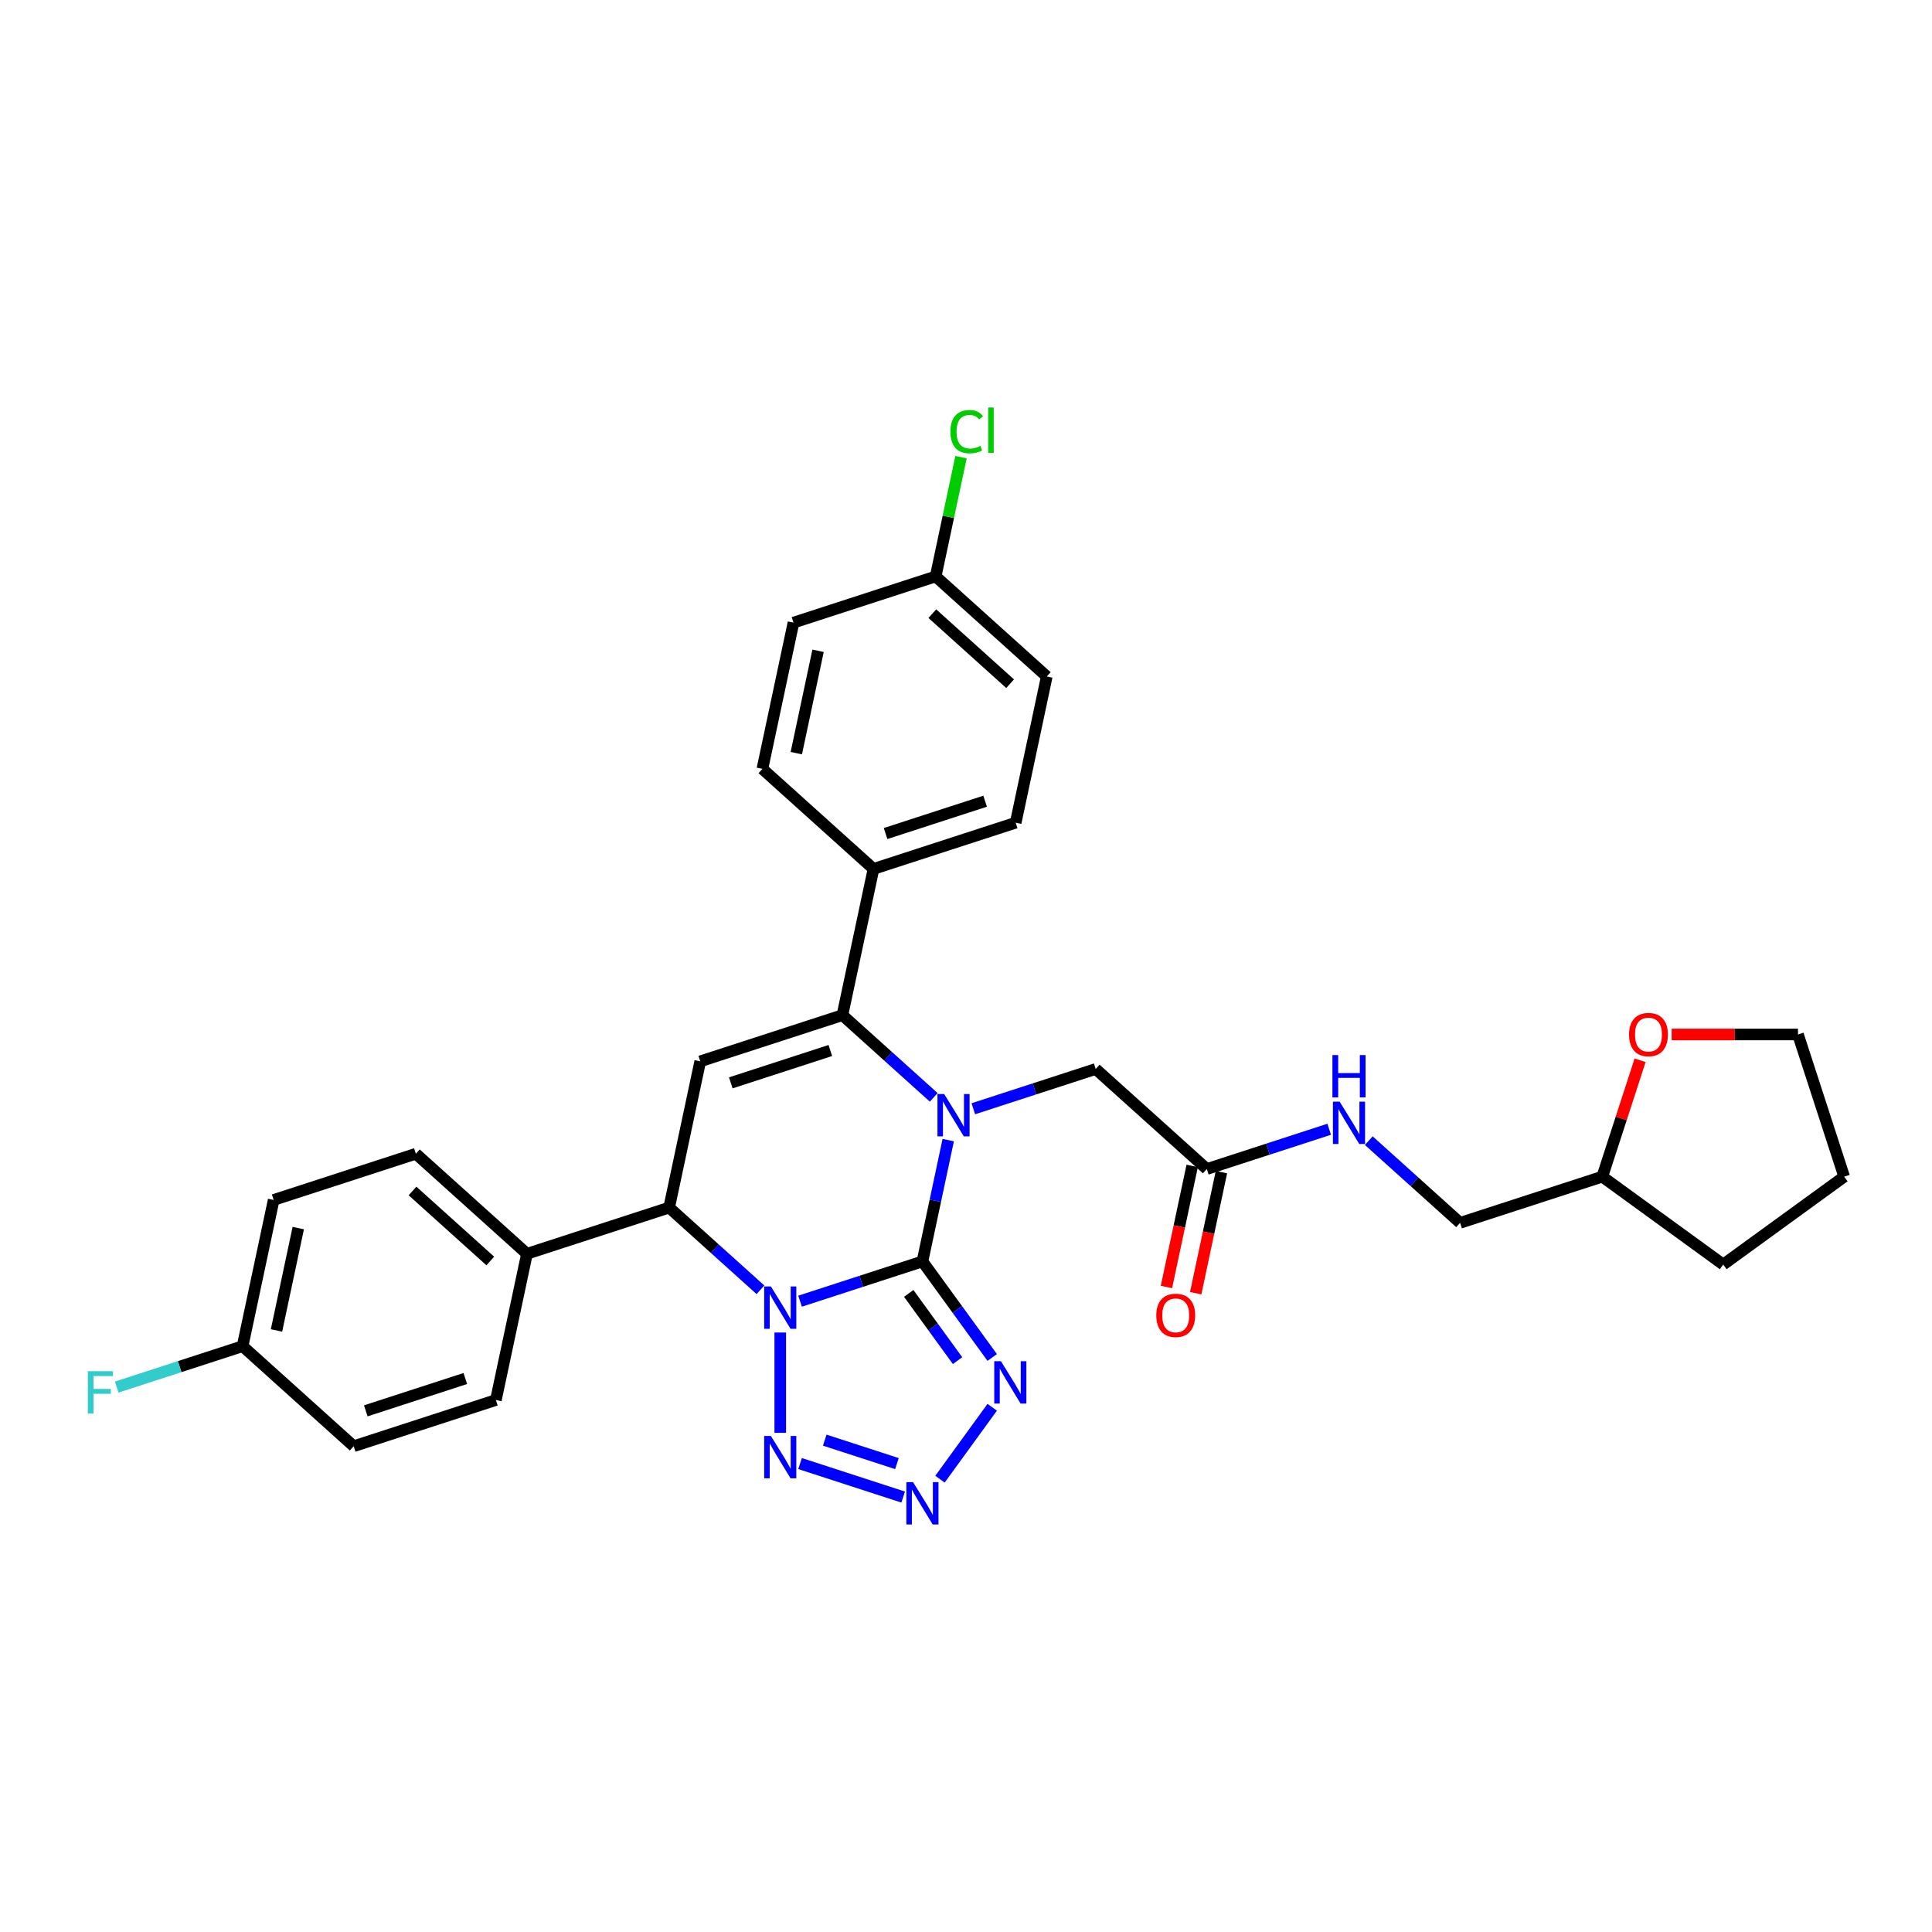 <?xml version='1.0' encoding='iso-8859-1'?>
<svg version='1.1' baseProfile='full'
              xmlns='http://www.w3.org/2000/svg'
                      xmlns:rdkit='http://www.rdkit.org/xml'
                      xmlns:xlink='http://www.w3.org/1999/xlink'
                  xml:space='preserve'
width='1000px' height='1000px' viewBox='0 0 1000 1000'>
<!-- END OF HEADER -->
<rect style='opacity:1.0;fill:#FFFFFF;stroke:none' width='1000' height='1000' x='0' y='0'> </rect>
<path class='bond-0' d='M 477.452,652.909 L 445.777,663.201' style='fill:none;fill-rule:evenodd;stroke:#000000;stroke-width:6px;stroke-linecap:butt;stroke-linejoin:miter;stroke-opacity:1' />
<path class='bond-0' d='M 445.777,663.201 L 414.102,673.492' style='fill:none;fill-rule:evenodd;stroke:#0000FF;stroke-width:6px;stroke-linecap:butt;stroke-linejoin:miter;stroke-opacity:1' />
<path class='bond-1' d='M 477.452,652.909 L 484.126,621.509' style='fill:none;fill-rule:evenodd;stroke:#000000;stroke-width:6px;stroke-linecap:butt;stroke-linejoin:miter;stroke-opacity:1' />
<path class='bond-1' d='M 484.126,621.509 L 490.8,590.109' style='fill:none;fill-rule:evenodd;stroke:#0000FF;stroke-width:6px;stroke-linecap:butt;stroke-linejoin:miter;stroke-opacity:1' />
<path class='bond-3' d='M 477.452,652.909 L 495.51,677.765' style='fill:none;fill-rule:evenodd;stroke:#000000;stroke-width:6px;stroke-linecap:butt;stroke-linejoin:miter;stroke-opacity:1' />
<path class='bond-3' d='M 495.51,677.765 L 513.569,702.621' style='fill:none;fill-rule:evenodd;stroke:#0000FF;stroke-width:6px;stroke-linecap:butt;stroke-linejoin:miter;stroke-opacity:1' />
<path class='bond-3' d='M 470.349,669.463 L 482.99,686.862' style='fill:none;fill-rule:evenodd;stroke:#000000;stroke-width:6px;stroke-linecap:butt;stroke-linejoin:miter;stroke-opacity:1' />
<path class='bond-3' d='M 482.99,686.862 L 495.631,704.261' style='fill:none;fill-rule:evenodd;stroke:#0000FF;stroke-width:6px;stroke-linecap:butt;stroke-linejoin:miter;stroke-opacity:1' />
<path class='bond-4' d='M 403.857,689.713 L 403.857,741.634' style='fill:none;fill-rule:evenodd;stroke:#0000FF;stroke-width:6px;stroke-linecap:butt;stroke-linejoin:miter;stroke-opacity:1' />
<path class='bond-7' d='M 393.611,667.596 L 369.981,646.319' style='fill:none;fill-rule:evenodd;stroke:#0000FF;stroke-width:6px;stroke-linecap:butt;stroke-linejoin:miter;stroke-opacity:1' />
<path class='bond-7' d='M 369.981,646.319 L 346.35,625.043' style='fill:none;fill-rule:evenodd;stroke:#000000;stroke-width:6px;stroke-linecap:butt;stroke-linejoin:miter;stroke-opacity:1' />
<path class='bond-2' d='M 483.295,567.993 L 459.664,546.716' style='fill:none;fill-rule:evenodd;stroke:#0000FF;stroke-width:6px;stroke-linecap:butt;stroke-linejoin:miter;stroke-opacity:1' />
<path class='bond-2' d='M 459.664,546.716 L 436.034,525.439' style='fill:none;fill-rule:evenodd;stroke:#000000;stroke-width:6px;stroke-linecap:butt;stroke-linejoin:miter;stroke-opacity:1' />
<path class='bond-8' d='M 503.786,573.889 L 535.461,563.597' style='fill:none;fill-rule:evenodd;stroke:#0000FF;stroke-width:6px;stroke-linecap:butt;stroke-linejoin:miter;stroke-opacity:1' />
<path class='bond-8' d='M 535.461,563.597 L 567.135,553.305' style='fill:none;fill-rule:evenodd;stroke:#000000;stroke-width:6px;stroke-linecap:butt;stroke-linejoin:miter;stroke-opacity:1' />
<path class='bond-5' d='M 436.034,525.439 L 362.439,549.351' style='fill:none;fill-rule:evenodd;stroke:#000000;stroke-width:6px;stroke-linecap:butt;stroke-linejoin:miter;stroke-opacity:1' />
<path class='bond-5' d='M 429.777,543.744 L 378.261,560.483' style='fill:none;fill-rule:evenodd;stroke:#000000;stroke-width:6px;stroke-linecap:butt;stroke-linejoin:miter;stroke-opacity:1' />
<path class='bond-9' d='M 436.034,525.439 L 452.123,449.747' style='fill:none;fill-rule:evenodd;stroke:#000000;stroke-width:6px;stroke-linecap:butt;stroke-linejoin:miter;stroke-opacity:1' />
<path class='bond-6' d='M 513.569,728.405 L 486.529,765.623' style='fill:none;fill-rule:evenodd;stroke:#0000FF;stroke-width:6px;stroke-linecap:butt;stroke-linejoin:miter;stroke-opacity:1' />
<path class='bond-32' d='M 414.102,757.533 L 467.476,774.875' style='fill:none;fill-rule:evenodd;stroke:#0000FF;stroke-width:6px;stroke-linecap:butt;stroke-linejoin:miter;stroke-opacity:1' />
<path class='bond-32' d='M 426.891,745.415 L 464.252,757.555' style='fill:none;fill-rule:evenodd;stroke:#0000FF;stroke-width:6px;stroke-linecap:butt;stroke-linejoin:miter;stroke-opacity:1' />
<path class='bond-33' d='M 362.439,549.351 L 346.35,625.043' style='fill:none;fill-rule:evenodd;stroke:#000000;stroke-width:6px;stroke-linecap:butt;stroke-linejoin:miter;stroke-opacity:1' />
<path class='bond-11' d='M 346.35,625.043 L 272.755,648.955' style='fill:none;fill-rule:evenodd;stroke:#000000;stroke-width:6px;stroke-linecap:butt;stroke-linejoin:miter;stroke-opacity:1' />
<path class='bond-10' d='M 567.135,553.305 L 624.642,605.084' style='fill:none;fill-rule:evenodd;stroke:#000000;stroke-width:6px;stroke-linecap:butt;stroke-linejoin:miter;stroke-opacity:1' />
<path class='bond-15' d='M 452.123,449.747 L 525.718,425.835' style='fill:none;fill-rule:evenodd;stroke:#000000;stroke-width:6px;stroke-linecap:butt;stroke-linejoin:miter;stroke-opacity:1' />
<path class='bond-15' d='M 458.379,431.441 L 509.896,414.703' style='fill:none;fill-rule:evenodd;stroke:#000000;stroke-width:6px;stroke-linecap:butt;stroke-linejoin:miter;stroke-opacity:1' />
<path class='bond-16' d='M 452.123,449.747 L 394.616,397.968' style='fill:none;fill-rule:evenodd;stroke:#000000;stroke-width:6px;stroke-linecap:butt;stroke-linejoin:miter;stroke-opacity:1' />
<path class='bond-12' d='M 624.642,605.084 L 656.317,594.792' style='fill:none;fill-rule:evenodd;stroke:#000000;stroke-width:6px;stroke-linecap:butt;stroke-linejoin:miter;stroke-opacity:1' />
<path class='bond-12' d='M 656.317,594.792 L 687.991,584.5' style='fill:none;fill-rule:evenodd;stroke:#0000FF;stroke-width:6px;stroke-linecap:butt;stroke-linejoin:miter;stroke-opacity:1' />
<path class='bond-13' d='M 617.073,603.475 L 610.412,634.813' style='fill:none;fill-rule:evenodd;stroke:#000000;stroke-width:6px;stroke-linecap:butt;stroke-linejoin:miter;stroke-opacity:1' />
<path class='bond-13' d='M 610.412,634.813 L 603.75,666.151' style='fill:none;fill-rule:evenodd;stroke:#FF0000;stroke-width:6px;stroke-linecap:butt;stroke-linejoin:miter;stroke-opacity:1' />
<path class='bond-13' d='M 632.211,606.693 L 625.55,638.031' style='fill:none;fill-rule:evenodd;stroke:#000000;stroke-width:6px;stroke-linecap:butt;stroke-linejoin:miter;stroke-opacity:1' />
<path class='bond-13' d='M 625.55,638.031 L 618.889,669.369' style='fill:none;fill-rule:evenodd;stroke:#FF0000;stroke-width:6px;stroke-linecap:butt;stroke-linejoin:miter;stroke-opacity:1' />
<path class='bond-17' d='M 272.755,648.955 L 215.249,597.176' style='fill:none;fill-rule:evenodd;stroke:#000000;stroke-width:6px;stroke-linecap:butt;stroke-linejoin:miter;stroke-opacity:1' />
<path class='bond-17' d='M 253.774,652.689 L 213.519,616.444' style='fill:none;fill-rule:evenodd;stroke:#000000;stroke-width:6px;stroke-linecap:butt;stroke-linejoin:miter;stroke-opacity:1' />
<path class='bond-18' d='M 272.755,648.955 L 256.667,724.646' style='fill:none;fill-rule:evenodd;stroke:#000000;stroke-width:6px;stroke-linecap:butt;stroke-linejoin:miter;stroke-opacity:1' />
<path class='bond-21' d='M 708.482,590.397 L 732.113,611.674' style='fill:none;fill-rule:evenodd;stroke:#0000FF;stroke-width:6px;stroke-linecap:butt;stroke-linejoin:miter;stroke-opacity:1' />
<path class='bond-21' d='M 732.113,611.674 L 755.743,632.95' style='fill:none;fill-rule:evenodd;stroke:#000000;stroke-width:6px;stroke-linecap:butt;stroke-linejoin:miter;stroke-opacity:1' />
<path class='bond-14' d='M 848.911,548.799 L 839.124,578.919' style='fill:none;fill-rule:evenodd;stroke:#FF0000;stroke-width:6px;stroke-linecap:butt;stroke-linejoin:miter;stroke-opacity:1' />
<path class='bond-14' d='M 839.124,578.919 L 829.338,609.038' style='fill:none;fill-rule:evenodd;stroke:#000000;stroke-width:6px;stroke-linecap:butt;stroke-linejoin:miter;stroke-opacity:1' />
<path class='bond-29' d='M 865.245,535.443 L 897.939,535.443' style='fill:none;fill-rule:evenodd;stroke:#FF0000;stroke-width:6px;stroke-linecap:butt;stroke-linejoin:miter;stroke-opacity:1' />
<path class='bond-29' d='M 897.939,535.443 L 930.633,535.443' style='fill:none;fill-rule:evenodd;stroke:#000000;stroke-width:6px;stroke-linecap:butt;stroke-linejoin:miter;stroke-opacity:1' />
<path class='bond-23' d='M 525.718,425.835 L 541.806,350.143' style='fill:none;fill-rule:evenodd;stroke:#000000;stroke-width:6px;stroke-linecap:butt;stroke-linejoin:miter;stroke-opacity:1' />
<path class='bond-25' d='M 394.616,397.968 L 410.705,322.277' style='fill:none;fill-rule:evenodd;stroke:#000000;stroke-width:6px;stroke-linecap:butt;stroke-linejoin:miter;stroke-opacity:1' />
<path class='bond-25' d='M 412.168,389.832 L 423.43,336.848' style='fill:none;fill-rule:evenodd;stroke:#000000;stroke-width:6px;stroke-linecap:butt;stroke-linejoin:miter;stroke-opacity:1' />
<path class='bond-24' d='M 215.249,597.176 L 141.654,621.089' style='fill:none;fill-rule:evenodd;stroke:#000000;stroke-width:6px;stroke-linecap:butt;stroke-linejoin:miter;stroke-opacity:1' />
<path class='bond-22' d='M 256.667,724.646 L 183.072,748.559' style='fill:none;fill-rule:evenodd;stroke:#000000;stroke-width:6px;stroke-linecap:butt;stroke-linejoin:miter;stroke-opacity:1' />
<path class='bond-22' d='M 240.845,713.514 L 189.328,730.253' style='fill:none;fill-rule:evenodd;stroke:#000000;stroke-width:6px;stroke-linecap:butt;stroke-linejoin:miter;stroke-opacity:1' />
<path class='bond-19' d='M 484.3,298.364 L 410.705,322.277' style='fill:none;fill-rule:evenodd;stroke:#000000;stroke-width:6px;stroke-linecap:butt;stroke-linejoin:miter;stroke-opacity:1' />
<path class='bond-28' d='M 484.3,298.364 L 490.861,267.499' style='fill:none;fill-rule:evenodd;stroke:#000000;stroke-width:6px;stroke-linecap:butt;stroke-linejoin:miter;stroke-opacity:1' />
<path class='bond-28' d='M 490.861,267.499 L 497.422,236.633' style='fill:none;fill-rule:evenodd;stroke:#00CC00;stroke-width:6px;stroke-linecap:butt;stroke-linejoin:miter;stroke-opacity:1' />
<path class='bond-34' d='M 484.3,298.364 L 541.806,350.143' style='fill:none;fill-rule:evenodd;stroke:#000000;stroke-width:6px;stroke-linecap:butt;stroke-linejoin:miter;stroke-opacity:1' />
<path class='bond-34' d='M 482.57,317.633 L 522.825,353.878' style='fill:none;fill-rule:evenodd;stroke:#000000;stroke-width:6px;stroke-linecap:butt;stroke-linejoin:miter;stroke-opacity:1' />
<path class='bond-20' d='M 125.565,696.78 L 183.072,748.559' style='fill:none;fill-rule:evenodd;stroke:#000000;stroke-width:6px;stroke-linecap:butt;stroke-linejoin:miter;stroke-opacity:1' />
<path class='bond-27' d='M 125.565,696.78 L 92.993,707.363' style='fill:none;fill-rule:evenodd;stroke:#000000;stroke-width:6px;stroke-linecap:butt;stroke-linejoin:miter;stroke-opacity:1' />
<path class='bond-27' d='M 92.993,707.363 L 60.42,717.947' style='fill:none;fill-rule:evenodd;stroke:#33CCCC;stroke-width:6px;stroke-linecap:butt;stroke-linejoin:miter;stroke-opacity:1' />
<path class='bond-35' d='M 125.565,696.78 L 141.654,621.089' style='fill:none;fill-rule:evenodd;stroke:#000000;stroke-width:6px;stroke-linecap:butt;stroke-linejoin:miter;stroke-opacity:1' />
<path class='bond-35' d='M 143.117,688.644 L 154.379,635.66' style='fill:none;fill-rule:evenodd;stroke:#000000;stroke-width:6px;stroke-linecap:butt;stroke-linejoin:miter;stroke-opacity:1' />
<path class='bond-26' d='M 755.743,632.95 L 829.338,609.038' style='fill:none;fill-rule:evenodd;stroke:#000000;stroke-width:6px;stroke-linecap:butt;stroke-linejoin:miter;stroke-opacity:1' />
<path class='bond-30' d='M 829.338,609.038 L 891.942,654.522' style='fill:none;fill-rule:evenodd;stroke:#000000;stroke-width:6px;stroke-linecap:butt;stroke-linejoin:miter;stroke-opacity:1' />
<path class='bond-36' d='M 930.633,535.443 L 954.545,609.038' style='fill:none;fill-rule:evenodd;stroke:#000000;stroke-width:6px;stroke-linecap:butt;stroke-linejoin:miter;stroke-opacity:1' />
<path class='bond-31' d='M 891.942,654.522 L 954.545,609.038' style='fill:none;fill-rule:evenodd;stroke:#000000;stroke-width:6px;stroke-linecap:butt;stroke-linejoin:miter;stroke-opacity:1' />
<path  class='atom-1' d='M 399.012 665.864
L 406.194 677.471
Q 406.905 678.617, 408.051 680.691
Q 409.196 682.764, 409.258 682.888
L 409.258 665.864
L 412.167 665.864
L 412.167 687.779
L 409.165 687.779
L 401.458 675.088
Q 400.56 673.602, 399.601 671.9
Q 398.672 670.198, 398.393 669.671
L 398.393 687.779
L 395.546 687.779
L 395.546 665.864
L 399.012 665.864
' fill='#0000FF'/>
<path  class='atom-2' d='M 488.696 566.26
L 495.877 577.868
Q 496.589 579.013, 497.734 581.087
Q 498.88 583.161, 498.942 583.284
L 498.942 566.26
L 501.851 566.26
L 501.851 588.175
L 498.849 588.175
L 491.141 575.484
Q 490.244 573.998, 489.284 572.296
Q 488.356 570.594, 488.077 570.067
L 488.077 588.175
L 485.229 588.175
L 485.229 566.26
L 488.696 566.26
' fill='#0000FF'/>
<path  class='atom-4' d='M 518.092 704.555
L 525.273 716.163
Q 525.985 717.308, 527.13 719.382
Q 528.275 721.456, 528.337 721.579
L 528.337 704.555
L 531.247 704.555
L 531.247 726.47
L 528.244 726.47
L 520.537 713.779
Q 519.639 712.294, 518.68 710.591
Q 517.751 708.889, 517.473 708.362
L 517.473 726.47
L 514.625 726.47
L 514.625 704.555
L 518.092 704.555
' fill='#0000FF'/>
<path  class='atom-5' d='M 399.012 743.246
L 406.194 754.854
Q 406.905 755.999, 408.051 758.073
Q 409.196 760.147, 409.258 760.271
L 409.258 743.246
L 412.167 743.246
L 412.167 765.161
L 409.165 765.161
L 401.458 752.47
Q 400.56 750.985, 399.601 749.282
Q 398.672 747.58, 398.393 747.054
L 398.393 765.161
L 395.546 765.161
L 395.546 743.246
L 399.012 743.246
' fill='#0000FF'/>
<path  class='atom-7' d='M 472.608 767.159
L 479.789 778.766
Q 480.501 779.912, 481.646 781.985
Q 482.791 784.059, 482.853 784.183
L 482.853 767.159
L 485.763 767.159
L 485.763 789.074
L 482.76 789.074
L 475.053 776.383
Q 474.155 774.897, 473.196 773.195
Q 472.267 771.492, 471.988 770.966
L 471.988 789.074
L 469.141 789.074
L 469.141 767.159
L 472.608 767.159
' fill='#0000FF'/>
<path  class='atom-13' d='M 693.393 570.214
L 700.574 581.822
Q 701.286 582.967, 702.431 585.041
Q 703.576 587.114, 703.638 587.238
L 703.638 570.214
L 706.548 570.214
L 706.548 592.129
L 703.545 592.129
L 695.838 579.438
Q 694.94 577.952, 693.981 576.25
Q 693.052 574.548, 692.774 574.021
L 692.774 592.129
L 689.926 592.129
L 689.926 570.214
L 693.393 570.214
' fill='#0000FF'/>
<path  class='atom-13' d='M 689.663 546.108
L 692.634 546.108
L 692.634 555.425
L 703.839 555.425
L 703.839 546.108
L 706.811 546.108
L 706.811 568.023
L 703.839 568.023
L 703.839 557.901
L 692.634 557.901
L 692.634 568.023
L 689.663 568.023
L 689.663 546.108
' fill='#0000FF'/>
<path  class='atom-14' d='M 598.493 680.837
Q 598.493 675.575, 601.093 672.635
Q 603.693 669.694, 608.553 669.694
Q 613.413 669.694, 616.013 672.635
Q 618.613 675.575, 618.613 680.837
Q 618.613 686.161, 615.982 689.195
Q 613.351 692.197, 608.553 692.197
Q 603.724 692.197, 601.093 689.195
Q 598.493 686.192, 598.493 680.837
M 608.553 689.721
Q 611.896 689.721, 613.691 687.492
Q 615.517 685.233, 615.517 680.837
Q 615.517 676.535, 613.691 674.368
Q 611.896 672.17, 608.553 672.17
Q 605.21 672.17, 603.384 674.337
Q 601.589 676.504, 601.589 680.837
Q 601.589 685.264, 603.384 687.492
Q 605.21 689.721, 608.553 689.721
' fill='#FF0000'/>
<path  class='atom-15' d='M 843.191 535.505
Q 843.191 530.243, 845.791 527.302
Q 848.391 524.362, 853.251 524.362
Q 858.11 524.362, 860.71 527.302
Q 863.31 530.243, 863.31 535.505
Q 863.31 540.829, 860.679 543.862
Q 858.048 546.865, 853.251 546.865
Q 848.422 546.865, 845.791 543.862
Q 843.191 540.86, 843.191 535.505
M 853.251 544.388
Q 856.594 544.388, 858.389 542.16
Q 860.215 539.9, 860.215 535.505
Q 860.215 531.202, 858.389 529.036
Q 856.594 526.838, 853.251 526.838
Q 849.908 526.838, 848.081 529.005
Q 846.286 531.171, 846.286 535.505
Q 846.286 539.931, 848.081 542.16
Q 849.908 544.388, 853.251 544.388
' fill='#FF0000'/>
<path  class='atom-28' d='M 45.455 709.735
L 58.486 709.735
L 58.486 712.242
L 48.395 712.242
L 48.395 718.897
L 57.371 718.897
L 57.371 721.435
L 48.395 721.435
L 48.395 731.65
L 45.455 731.65
L 45.455 709.735
' fill='#33CCCC'/>
<path  class='atom-29' d='M 491.939 223.431
Q 491.939 217.984, 494.477 215.136
Q 497.046 212.257, 501.906 212.257
Q 506.425 212.257, 508.839 215.445
L 506.796 217.117
Q 505.032 214.795, 501.906 214.795
Q 498.594 214.795, 496.829 217.024
Q 495.096 219.222, 495.096 223.431
Q 495.096 227.765, 496.891 229.993
Q 498.717 232.222, 502.246 232.222
Q 504.66 232.222, 507.477 230.767
L 508.344 233.089
Q 507.198 233.832, 505.465 234.265
Q 503.732 234.698, 501.813 234.698
Q 497.046 234.698, 494.477 231.789
Q 491.939 228.879, 491.939 223.431
' fill='#00CC00'/>
<path  class='atom-29' d='M 511.501 210.926
L 514.349 210.926
L 514.349 234.42
L 511.501 234.42
L 511.501 210.926
' fill='#00CC00'/>
</svg>
